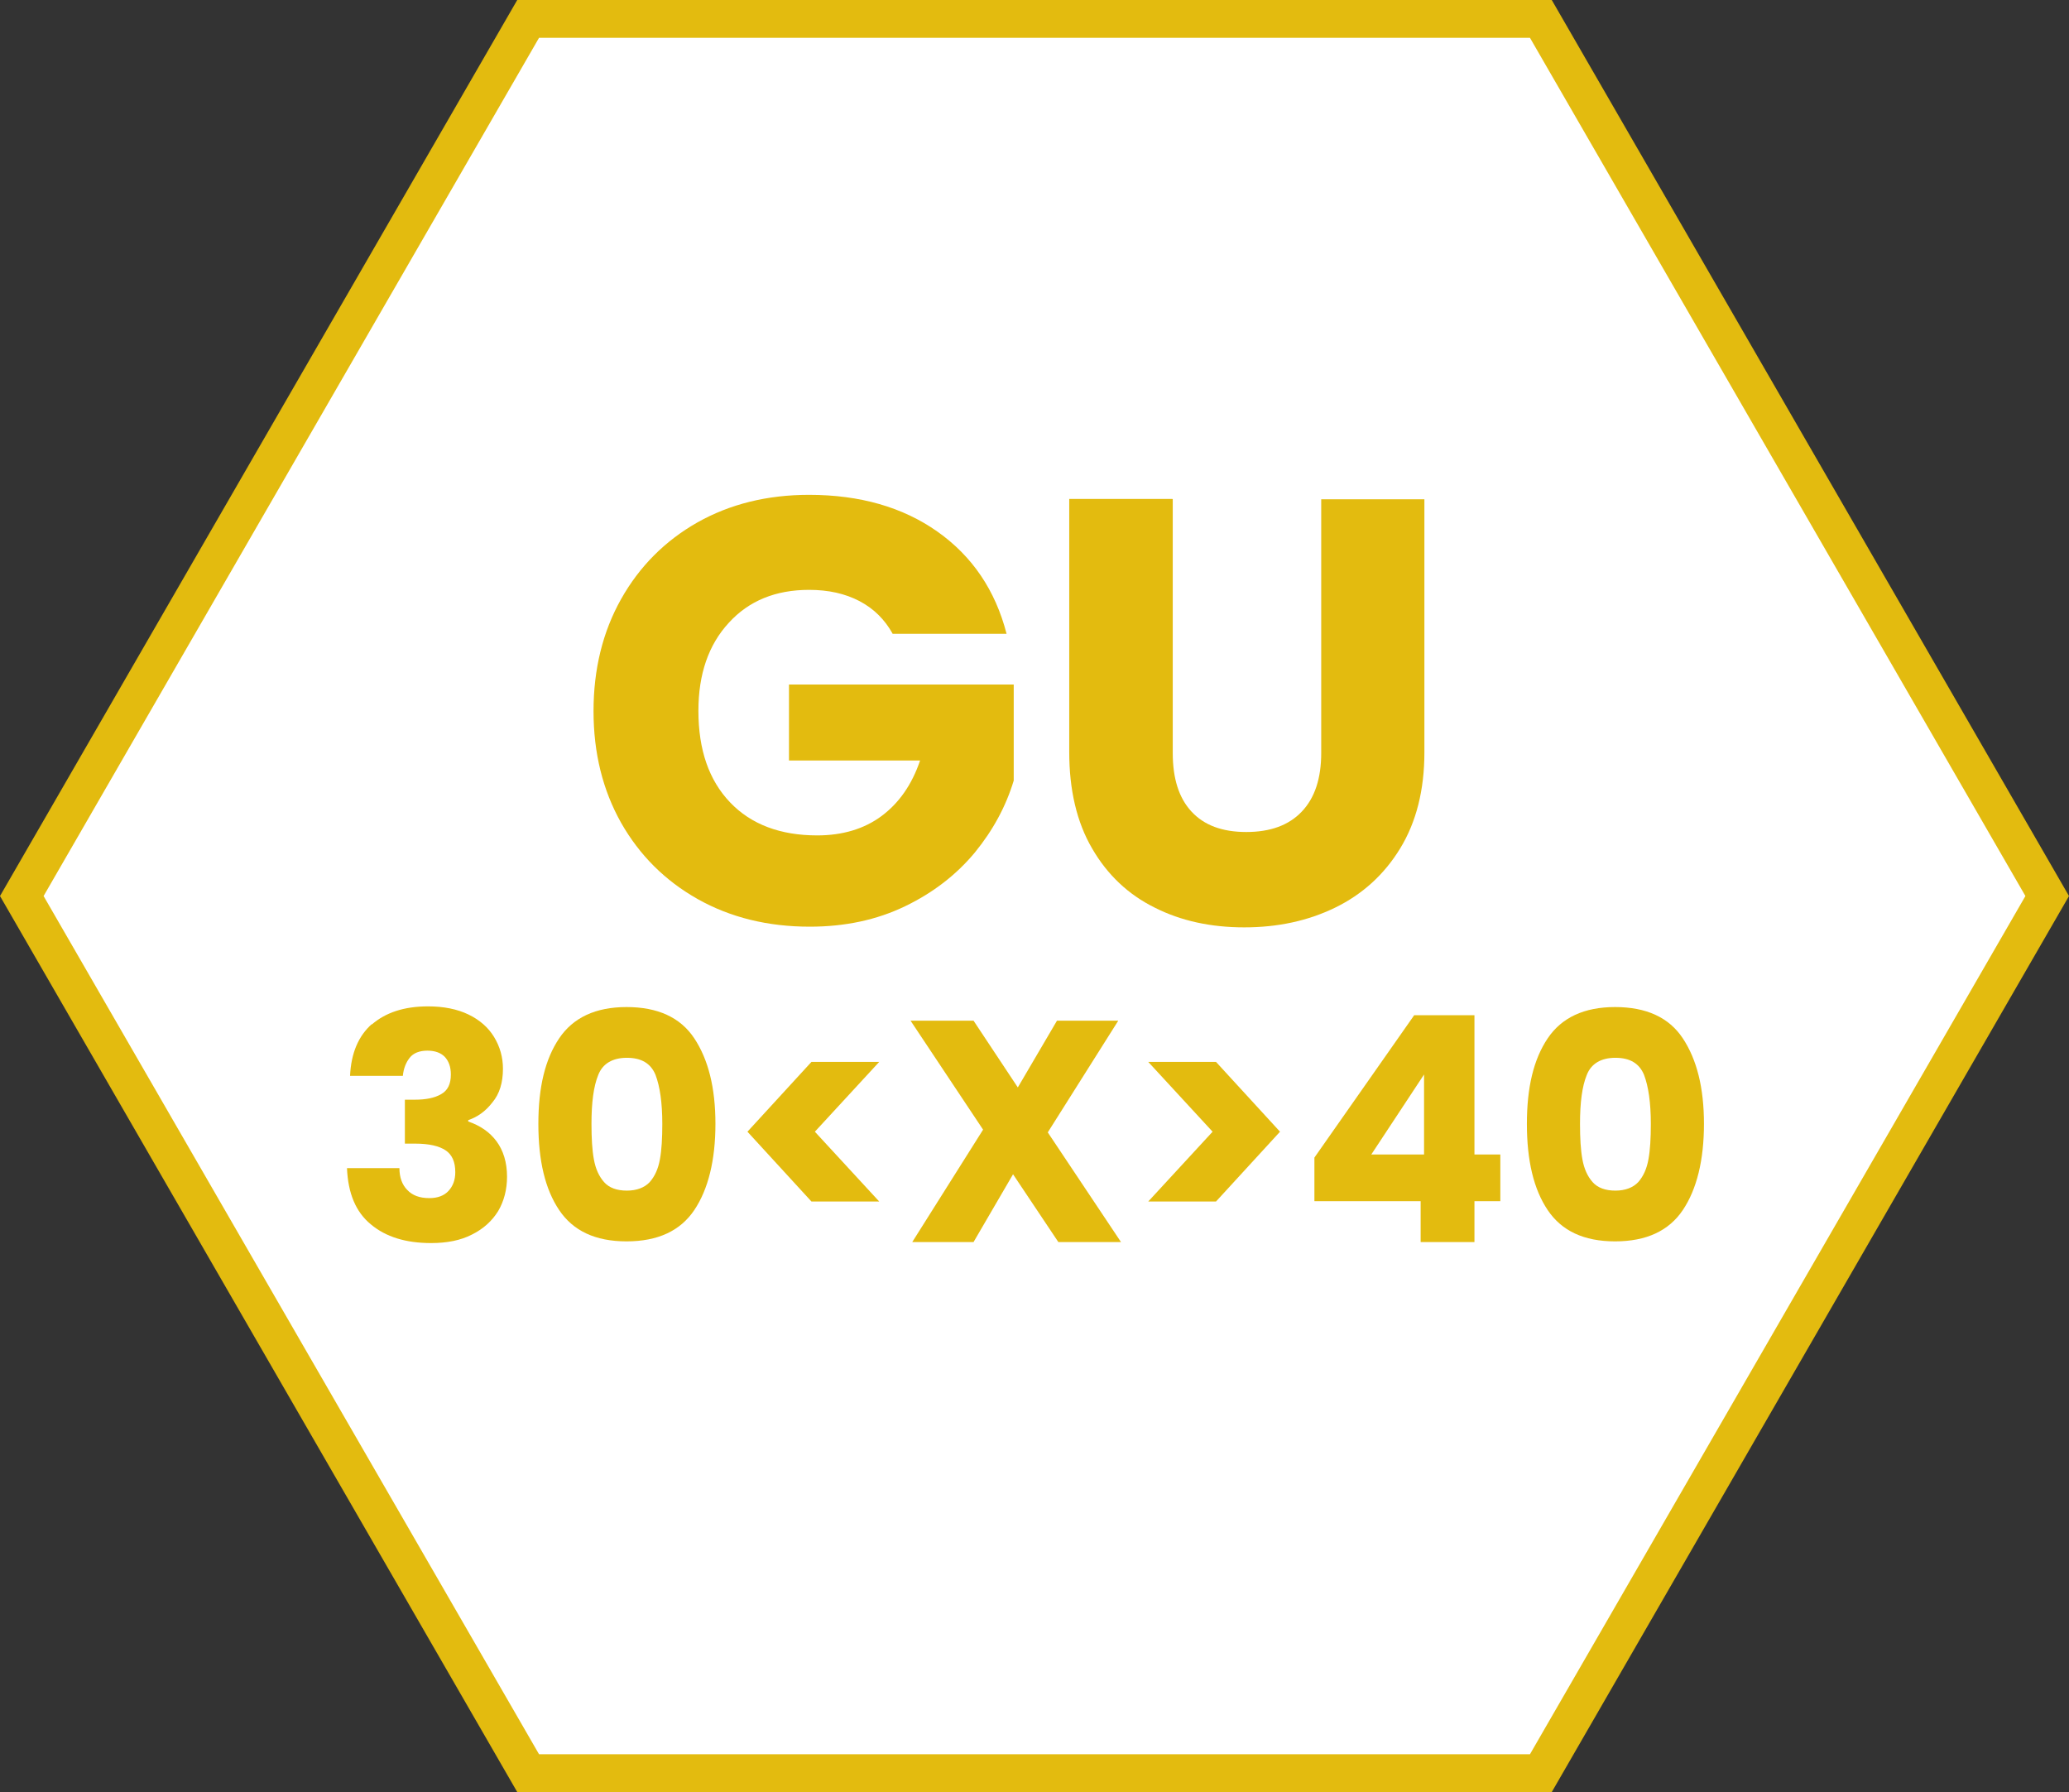 <?xml version="1.0" encoding="UTF-8"?><svg id="Livello_2" xmlns="http://www.w3.org/2000/svg" viewBox="0 0 60.76 52.62"><rect x="0" y="0" width="60.76" height="52.62" fill="#333333" stroke="none"/><defs><style>.cls-1{fill:#fff;}.cls-2{fill:#e3bb0f;}</style></defs><g id="Livello_1-2"><polygon class="cls-1" points="45.25 .55 15.51 .55 .64 26.31 15.51 52.06 45.25 52.06 60.12 26.31 45.25 .55"/><path class="cls-2" d="M15.83,51.51h29.1l14.55-25.2L44.93,1.11H15.83L1.28,26.31l14.55,25.2ZM45.57,52.62H15.19L0,26.31,15.19,0h30.38l15.19,26.31-15.19,26.31Z"/><path class="cls-2" d="M26.21,18.6c-.23-.41-.55-.73-.97-.95-.42-.22-.91-.33-1.48-.33-.98,0-1.77.32-2.36.97-.59.64-.89,1.5-.89,2.58,0,1.15.31,2.04.93,2.69.62.65,1.48.97,2.56.97.74,0,1.38-.19,1.89-.57s.89-.92,1.13-1.63h-3.85v-2.23h6.6v2.82c-.23.76-.61,1.46-1.14,2.11-.54.65-1.22,1.18-2.05,1.58-.83.4-1.76.6-2.8.6-1.23,0-2.33-.27-3.29-.81-.96-.54-1.71-1.29-2.25-2.24-.54-.96-.81-2.05-.81-3.28s.27-2.33.81-3.29c.54-.96,1.29-1.71,2.24-2.25.96-.54,2.05-.81,3.28-.81,1.49,0,2.75.36,3.77,1.08,1.02.72,1.7,1.72,2.03,3h-3.35Z"/><path class="cls-2" d="M34.44,14.66v7.45c0,.75.18,1.32.55,1.72.37.4.9.6,1.61.6s1.25-.2,1.63-.6c.38-.4.57-.97.57-1.72v-7.45h3.03v7.43c0,1.11-.24,2.05-.71,2.82-.47.77-1.11,1.35-1.91,1.74-.8.39-1.69.58-2.67.58s-1.86-.19-2.63-.58c-.77-.38-1.39-.96-1.84-1.74-.45-.77-.67-1.72-.67-2.83v-7.43h3.03Z"/><path class="cls-2" d="M10.91,30.09c.41-.36.96-.54,1.66-.54.46,0,.86.08,1.19.24.33.16.58.38.75.66.17.28.26.59.26.93,0,.41-.1.74-.31.99-.2.26-.44.43-.71.52v.04c.35.12.63.31.83.58.2.27.31.62.31,1.04,0,.38-.09.72-.26,1.01-.18.29-.43.52-.77.69-.33.17-.73.25-1.2.25-.74,0-1.33-.18-1.77-.55-.44-.36-.67-.91-.7-1.65h1.54c0,.27.08.49.23.64.15.16.36.24.65.24.24,0,.43-.07.56-.21.13-.14.2-.32.2-.55,0-.3-.09-.51-.28-.64-.19-.13-.49-.2-.9-.2h-.3v-1.29h.3c.31,0,.57-.05.76-.16.2-.11.29-.3.29-.58,0-.22-.06-.39-.18-.52-.12-.12-.29-.18-.51-.18-.23,0-.41.07-.52.21-.11.14-.18.32-.2.53h-1.55c.03-.66.24-1.17.65-1.53"/><path class="cls-2" d="M19.25,31.56c-.14-.34-.42-.5-.84-.5s-.71.17-.84.5c-.14.34-.2.82-.2,1.44,0,.42.02.77.07,1.04.05.28.15.5.3.67.15.17.38.25.67.25s.52-.09.67-.25c.15-.17.25-.39.3-.67.05-.27.07-.62.07-1.04,0-.62-.07-1.1-.2-1.44M16.42,30.49c.41-.61,1.07-.92,1.98-.92s1.58.3,1.99.92.62,1.45.62,2.51-.21,1.92-.62,2.53c-.41.61-1.07.92-1.99.92s-1.57-.31-1.98-.92c-.41-.61-.61-1.45-.61-2.53s.2-1.9.61-2.51"/><polygon class="cls-2" points="23.83 35.28 21.95 33.23 23.83 31.18 25.82 31.18 23.93 33.23 25.82 35.28 23.83 35.28"/><polygon class="cls-2" points="31.08 36.47 29.75 34.48 28.59 36.47 26.79 36.47 28.87 33.17 26.74 29.97 28.59 29.97 29.89 31.93 31.04 29.97 32.84 29.97 30.77 33.25 32.92 36.47 31.08 36.47"/><polygon class="cls-2" points="33.72 31.18 35.71 31.18 37.59 33.23 35.71 35.28 33.72 35.28 35.61 33.23 33.72 31.18"/><path class="cls-2" d="M41.82,31.55l-1.55,2.35h1.55v-2.35ZM38.6,35.27v-1.28l2.93-4.18h1.77v4.09h.76v1.37h-.76v1.2h-1.58v-1.2h-3.11Z"/><path class="cls-2" d="M48.28,31.56c-.14-.34-.42-.5-.84-.5s-.71.17-.84.5c-.14.34-.2.82-.2,1.44,0,.42.02.77.07,1.04.05.28.15.5.3.67.15.17.38.25.67.25s.52-.09.67-.25c.15-.17.25-.39.3-.67.05-.27.07-.62.07-1.04,0-.62-.07-1.1-.2-1.44M45.45,30.49c.41-.61,1.07-.92,1.98-.92s1.58.3,1.99.92.62,1.45.62,2.51-.21,1.92-.62,2.53c-.41.61-1.07.92-1.99.92s-1.57-.31-1.98-.92c-.41-.61-.61-1.45-.61-2.53s.2-1.9.61-2.51"/></g></svg>